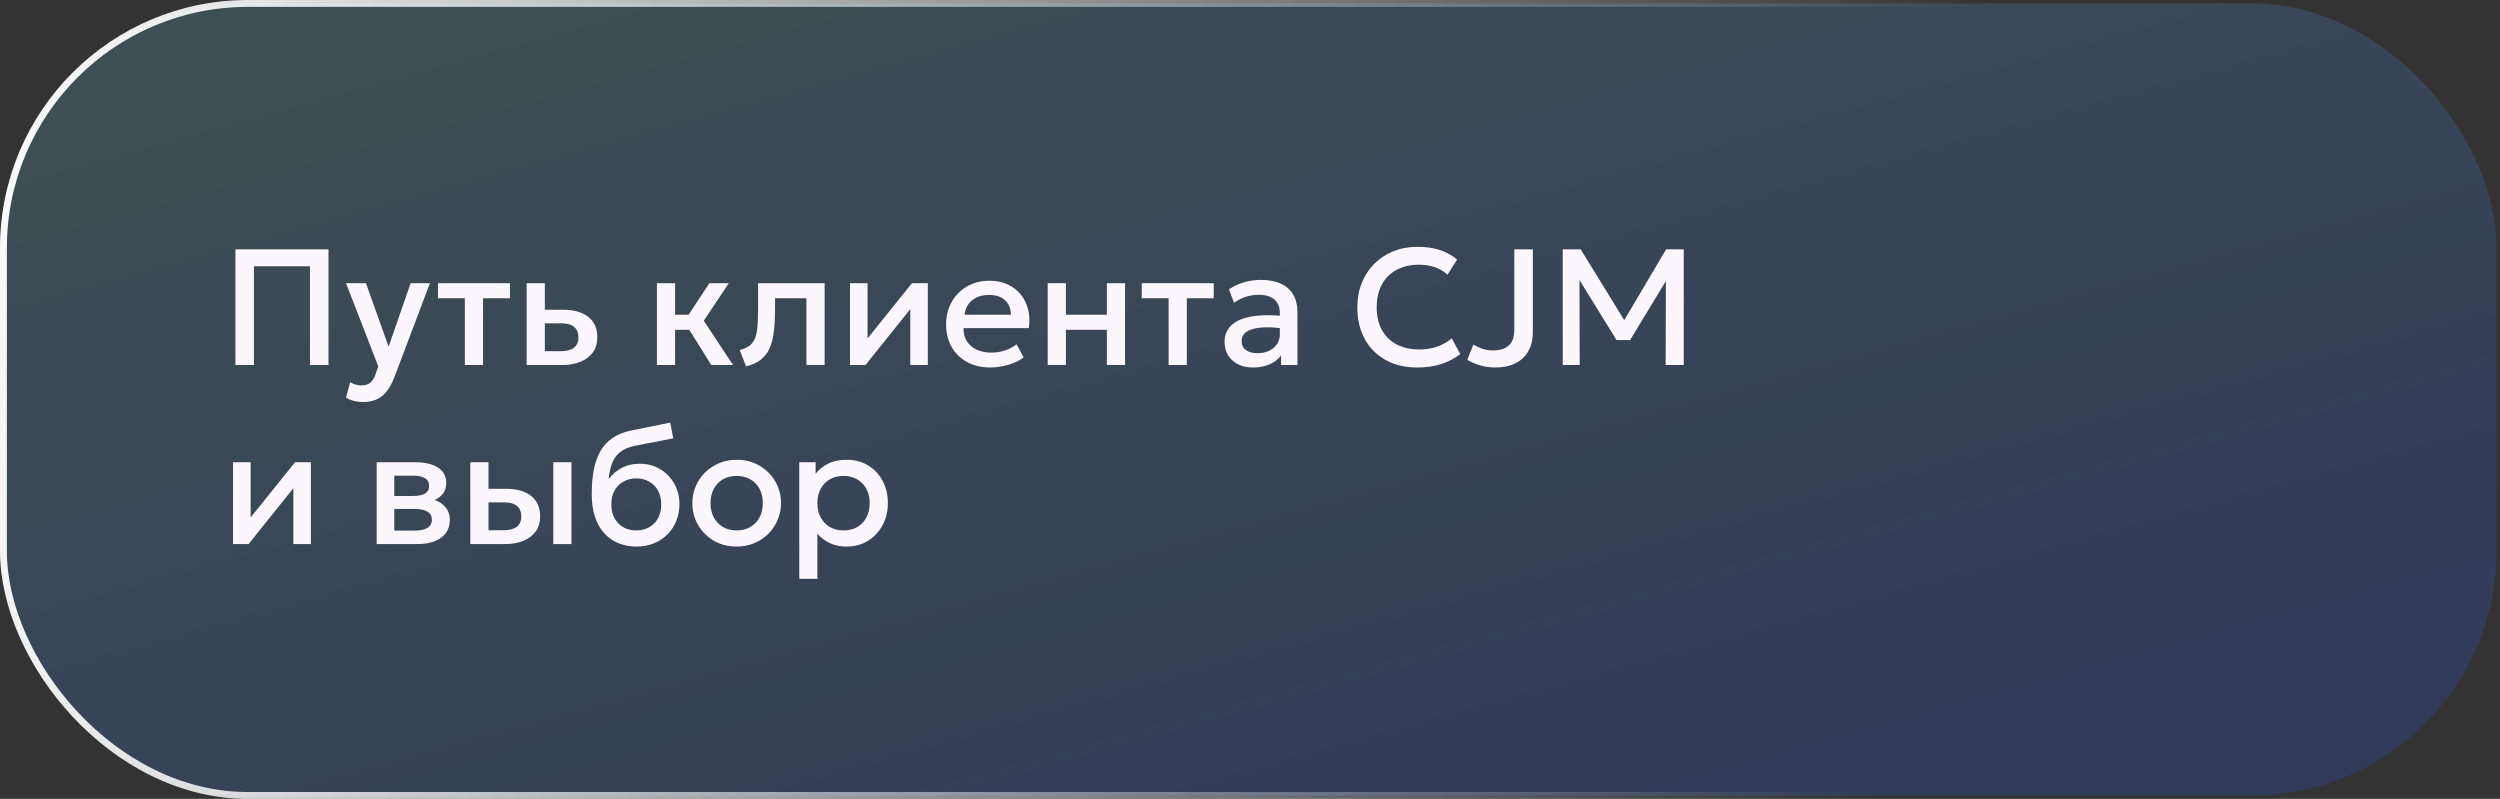 <?xml version="1.0" encoding="UTF-8"?> <svg xmlns="http://www.w3.org/2000/svg" width="363" height="116" viewBox="0 0 363 116" fill="none"><rect x="0" y="0" width="363" height="116" fill="#333333" stroke="none"/><rect x="0.5" y="0.5" width="362" height="115" rx="35.5" fill="url(#paint0_linear_2261_1948)" fill-opacity="0.2"></rect><rect x="0.5" y="0.5" width="362" height="115" rx="35.5" stroke="url(#paint1_linear_2261_1948)"></rect><path d="M34.184 53V36.2H47.696V53H45.008V38.66H36.872V53H34.184ZM52.739 58.376C52.307 58.376 51.883 58.328 51.467 58.232C51.051 58.136 50.643 57.972 50.243 57.74L50.843 55.484C51.091 55.644 51.363 55.764 51.659 55.844C51.955 55.924 52.219 55.964 52.451 55.964C53.011 55.964 53.451 55.832 53.771 55.568C54.091 55.304 54.343 54.896 54.527 54.344L54.923 53.192L50.243 41.12H53.135L56.423 50.336L59.627 41.12H62.423L57.287 54.716C56.919 55.668 56.507 56.408 56.051 56.936C55.595 57.472 55.091 57.844 54.539 58.052C53.987 58.268 53.387 58.376 52.739 58.376ZM67.496 53V43.304H63.596V41.12H74.048V43.304H70.136V53H67.496ZM76.469 53V41.12H79.109V50.996H81.377C82.241 50.996 82.893 50.828 83.333 50.492C83.773 50.156 83.993 49.656 83.993 48.992C83.993 48.336 83.789 47.832 83.381 47.48C82.973 47.128 82.373 46.952 81.581 46.952H78.749V44.972H81.785C83.321 44.972 84.529 45.316 85.409 46.004C86.289 46.692 86.729 47.688 86.729 48.992C86.729 49.832 86.517 50.552 86.093 51.152C85.669 51.744 85.073 52.2 84.305 52.52C83.545 52.84 82.653 53 81.629 53H76.469ZM103.279 53L99.343 46.688L103.003 41.12H105.823L102.187 46.568L106.435 53H103.279ZM95.383 53V41.12H98.023V45.704H101.599V47.888H98.023V53H95.383ZM108.334 53.204L107.41 50.828C108.226 50.62 108.822 50.292 109.198 49.844C109.582 49.396 109.822 48.772 109.918 47.972C110.022 47.172 110.074 46.14 110.074 44.876V41.12H119.734V53H117.094V43.304H112.534V44.876C112.534 46.148 112.474 47.256 112.354 48.2C112.242 49.144 112.034 49.948 111.73 50.612C111.426 51.276 110.998 51.82 110.446 52.244C109.902 52.66 109.198 52.98 108.334 53.204ZM123.414 53V41.12H125.97V49.136L132.414 41.12H134.718V53H132.174V44.888L125.67 53H123.414ZM143.815 53.36C142.535 53.36 141.411 53.1 140.443 52.58C139.475 52.052 138.719 51.316 138.175 50.372C137.639 49.428 137.371 48.332 137.371 47.084C137.371 46.172 137.527 45.332 137.839 44.564C138.151 43.788 138.591 43.116 139.159 42.548C139.727 41.98 140.391 41.54 141.151 41.228C141.919 40.916 142.755 40.76 143.659 40.76C144.643 40.76 145.519 40.936 146.287 41.288C147.055 41.632 147.691 42.116 148.195 42.74C148.707 43.364 149.067 44.096 149.275 44.936C149.491 45.768 149.527 46.672 149.383 47.648H139.903C139.887 48.36 140.043 48.984 140.371 49.52C140.699 50.048 141.167 50.46 141.775 50.756C142.391 51.052 143.115 51.2 143.947 51.2C144.619 51.2 145.267 51.1 145.891 50.9C146.523 50.692 147.095 50.388 147.607 49.988L148.627 51.884C148.243 52.196 147.779 52.464 147.235 52.688C146.691 52.904 146.123 53.068 145.531 53.18C144.939 53.3 144.367 53.36 143.815 53.36ZM140.059 45.704H146.791C146.767 44.808 146.479 44.104 145.927 43.592C145.383 43.08 144.607 42.824 143.599 42.824C142.623 42.824 141.811 43.08 141.163 43.592C140.523 44.104 140.155 44.808 140.059 45.704ZM152.125 53V41.12H154.765V45.704H160.717V41.12H163.357V53H160.717V47.888H154.765V53H152.125ZM169.683 53V43.304H165.783V41.12H176.235V43.304H172.323V53H169.683ZM181.956 53.36C181.132 53.36 180.408 53.208 179.784 52.904C179.16 52.592 178.672 52.156 178.32 51.596C177.976 51.028 177.804 50.36 177.804 49.592C177.804 48.944 177.968 48.36 178.296 47.84C178.624 47.312 179.132 46.876 179.82 46.532C180.516 46.188 181.408 45.96 182.496 45.848C183.584 45.728 184.892 45.744 186.42 45.896L186.468 47.72C185.38 47.568 184.444 47.504 183.66 47.528C182.876 47.552 182.232 47.652 181.728 47.828C181.232 47.996 180.864 48.224 180.624 48.512C180.392 48.792 180.276 49.116 180.276 49.484C180.276 50.06 180.48 50.504 180.888 50.816C181.304 51.128 181.872 51.284 182.592 51.284C183.208 51.284 183.76 51.172 184.248 50.948C184.736 50.724 185.12 50.408 185.4 50C185.688 49.592 185.832 49.112 185.832 48.56V45.404C185.832 44.876 185.72 44.42 185.496 44.036C185.272 43.644 184.932 43.34 184.476 43.124C184.02 42.908 183.452 42.8 182.772 42.8C182.148 42.8 181.532 42.896 180.924 43.088C180.316 43.272 179.736 43.564 179.184 43.964L178.44 42.02C179.184 41.516 179.96 41.16 180.768 40.952C181.576 40.744 182.352 40.64 183.096 40.64C184.2 40.64 185.144 40.816 185.928 41.168C186.72 41.512 187.328 42.036 187.752 42.74C188.176 43.436 188.388 44.316 188.388 45.38V53H186.012V51.596C185.612 52.164 185.056 52.6 184.344 52.904C183.632 53.208 182.836 53.36 181.956 53.36ZM205.785 53.36C204.041 53.36 202.517 53 201.213 52.28C199.909 51.56 198.893 50.544 198.165 49.232C197.445 47.912 197.085 46.372 197.085 44.612C197.085 43.332 197.297 42.16 197.721 41.096C198.153 40.024 198.757 39.096 199.533 38.312C200.317 37.528 201.241 36.92 202.305 36.488C203.369 36.056 204.537 35.84 205.809 35.84C207.089 35.84 208.193 36 209.121 36.32C210.057 36.64 210.873 37.096 211.569 37.688L210.177 39.884C209.649 39.396 209.033 39.032 208.329 38.792C207.625 38.552 206.849 38.432 206.001 38.432C205.065 38.432 204.221 38.576 203.469 38.864C202.717 39.152 202.073 39.564 201.537 40.1C201.009 40.628 200.601 41.272 200.313 42.032C200.033 42.784 199.893 43.636 199.893 44.588C199.893 45.884 200.145 46.992 200.649 47.912C201.161 48.832 201.881 49.536 202.809 50.024C203.745 50.504 204.849 50.744 206.121 50.744C206.969 50.744 207.785 50.62 208.569 50.372C209.361 50.116 210.101 49.704 210.789 49.136L212.037 51.404C211.229 52.036 210.305 52.52 209.265 52.856C208.233 53.192 207.073 53.36 205.785 53.36ZM217.096 53.36C216.344 53.36 215.628 53.26 214.948 53.06C214.276 52.868 213.644 52.596 213.052 52.244L213.928 50.036C214.4 50.308 214.868 50.52 215.332 50.672C215.804 50.816 216.28 50.888 216.76 50.888C217.768 50.888 218.54 50.648 219.076 50.168C219.612 49.688 219.88 48.908 219.88 47.828V36.2H222.568V48.272C222.568 49.296 222.356 50.192 221.932 50.96C221.508 51.72 220.888 52.312 220.072 52.736C219.256 53.152 218.264 53.36 217.096 53.36ZM226.911 53V36.2H229.515L236.367 47.348L235.323 47.36L241.923 36.2H244.479V53H241.851L241.887 39.776L242.403 39.956L236.691 49.376H234.723L228.903 39.956L229.335 39.776L229.371 53H226.911ZM33.836 79V67.12H36.392V75.136L42.836 67.12H45.14V79H42.596V70.888L36.092 79H33.836ZM54.695 79V67.12H60.359C61.703 67.12 62.779 67.376 63.587 67.888C64.395 68.4 64.799 69.168 64.799 70.192C64.799 70.672 64.683 71.1 64.451 71.476C64.219 71.844 63.899 72.152 63.491 72.4C63.083 72.648 62.607 72.828 62.063 72.94L62.015 72.352C63.063 72.496 63.875 72.844 64.451 73.396C65.027 73.948 65.315 74.648 65.315 75.496C65.315 76.216 65.127 76.84 64.751 77.368C64.375 77.888 63.835 78.292 63.131 78.58C62.427 78.86 61.583 79 60.599 79H54.695ZM57.251 77.044H60.239C61.031 77.044 61.639 76.912 62.063 76.648C62.495 76.384 62.711 75.988 62.711 75.46C62.711 74.94 62.499 74.552 62.075 74.296C61.651 74.032 61.039 73.9 60.239 73.9H56.903V72.016H59.963C60.707 72.016 61.283 71.904 61.691 71.68C62.099 71.448 62.303 71.072 62.303 70.552C62.303 70.032 62.099 69.656 61.691 69.424C61.283 69.184 60.707 69.064 59.963 69.064H57.251V77.044ZM68.289 79V67.12H70.929V76.996H73.077C73.941 76.996 74.593 76.828 75.033 76.492C75.473 76.156 75.693 75.656 75.693 74.992C75.693 74.336 75.489 73.832 75.081 73.48C74.673 73.128 74.073 72.952 73.281 72.952H70.569V70.972H73.485C75.021 70.972 76.229 71.316 77.109 72.004C77.989 72.692 78.429 73.688 78.429 74.992C78.429 75.832 78.217 76.552 77.793 77.152C77.369 77.744 76.773 78.2 76.005 78.52C75.245 78.84 74.353 79 73.329 79H68.289ZM80.337 79V67.12H82.977V79H80.337ZM92.449 79.36C91.449 79.36 90.545 79.188 89.737 78.844C88.929 78.5 88.241 78.004 87.673 77.356C87.105 76.7 86.669 75.904 86.365 74.968C86.069 74.024 85.921 72.952 85.921 71.752C85.921 70.432 86.021 69.248 86.221 68.2C86.429 67.152 86.753 66.244 87.193 65.476C87.641 64.708 88.229 64.076 88.957 63.58C89.693 63.084 90.585 62.728 91.633 62.512L97.321 61.36L97.753 63.652L92.221 64.72C91.293 64.912 90.565 65.22 90.037 65.644C89.509 66.068 89.121 66.608 88.873 67.264C88.625 67.92 88.461 68.692 88.381 69.58C88.885 68.9 89.513 68.356 90.265 67.948C91.017 67.54 91.893 67.336 92.893 67.336C94.021 67.336 95.017 67.604 95.881 68.14C96.753 68.668 97.433 69.376 97.921 70.264C98.409 71.152 98.653 72.136 98.653 73.216C98.653 74.056 98.505 74.848 98.209 75.592C97.921 76.336 97.501 76.992 96.949 77.56C96.397 78.12 95.741 78.56 94.981 78.88C94.221 79.2 93.377 79.36 92.449 79.36ZM92.389 77.02C93.085 77.02 93.705 76.868 94.249 76.564C94.801 76.252 95.233 75.816 95.545 75.256C95.857 74.688 96.013 74.016 96.013 73.24C96.013 72.464 95.857 71.796 95.545 71.236C95.233 70.668 94.801 70.232 94.249 69.928C93.705 69.616 93.085 69.46 92.389 69.46C91.693 69.46 91.069 69.616 90.517 69.928C89.973 70.232 89.545 70.668 89.233 71.236C88.921 71.796 88.765 72.464 88.765 73.24C88.765 74.016 88.921 74.688 89.233 75.256C89.545 75.816 89.973 76.252 90.517 76.564C91.069 76.868 91.693 77.02 92.389 77.02ZM106.959 79.36C105.719 79.36 104.611 79.076 103.635 78.508C102.667 77.932 101.907 77.168 101.355 76.216C100.803 75.256 100.527 74.204 100.527 73.06C100.527 72.212 100.683 71.412 100.995 70.66C101.315 69.9 101.763 69.228 102.339 68.644C102.923 68.06 103.607 67.6 104.391 67.264C105.175 66.928 106.035 66.76 106.971 66.76C108.211 66.76 109.315 67.048 110.283 67.624C111.259 68.192 112.023 68.956 112.575 69.916C113.127 70.868 113.403 71.916 113.403 73.06C113.403 73.9 113.243 74.7 112.923 75.46C112.611 76.22 112.167 76.892 111.591 77.476C111.015 78.06 110.335 78.52 109.551 78.856C108.767 79.192 107.903 79.36 106.959 79.36ZM106.959 77.02C107.695 77.02 108.347 76.86 108.915 76.54C109.491 76.212 109.943 75.752 110.271 75.16C110.599 74.568 110.763 73.868 110.763 73.06C110.763 72.252 110.599 71.552 110.271 70.96C109.943 70.36 109.491 69.9 108.915 69.58C108.347 69.26 107.695 69.1 106.959 69.1C106.223 69.1 105.567 69.26 104.991 69.58C104.423 69.9 103.975 70.36 103.647 70.96C103.327 71.552 103.167 72.252 103.167 73.06C103.167 73.868 103.331 74.568 103.659 75.16C103.987 75.752 104.435 76.212 105.003 76.54C105.579 76.86 106.231 77.02 106.959 77.02ZM116.055 84.04V67.12H118.431V68.788C118.903 68.188 119.507 67.7 120.243 67.324C120.979 66.948 121.887 66.76 122.967 66.76C124.127 66.76 125.155 67.036 126.051 67.588C126.955 68.132 127.659 68.88 128.163 69.832C128.667 70.776 128.919 71.852 128.919 73.06C128.919 73.932 128.775 74.752 128.487 75.52C128.199 76.28 127.787 76.948 127.251 77.524C126.723 78.1 126.091 78.552 125.355 78.88C124.627 79.2 123.819 79.36 122.931 79.36C122.003 79.36 121.187 79.192 120.483 78.856C119.779 78.52 119.179 78.068 118.683 77.5V84.04H116.055ZM122.487 77.02C123.223 77.02 123.875 76.86 124.443 76.54C125.019 76.212 125.467 75.752 125.787 75.16C126.115 74.568 126.279 73.868 126.279 73.06C126.279 72.252 126.115 71.552 125.787 70.96C125.459 70.36 125.007 69.9 124.431 69.58C123.863 69.26 123.215 69.1 122.487 69.1C121.751 69.1 121.095 69.26 120.519 69.58C119.951 69.9 119.503 70.36 119.175 70.96C118.847 71.552 118.683 72.252 118.683 73.06C118.683 73.868 118.847 74.568 119.175 75.16C119.503 75.752 119.951 76.212 120.519 76.54C121.095 76.86 121.751 77.02 122.487 77.02Z" fill="#FCF7FF"></path><defs><linearGradient id="paint0_linear_2261_1948" x1="463.203" y1="124.354" x2="399.399" y2="-105.701" gradientUnits="userSpaceOnUse"><stop stop-color="#1F39FF"></stop><stop offset="1" stop-color="#68C3D4"></stop></linearGradient><linearGradient id="paint1_linear_2261_1948" x1="-9.699" y1="43.366" x2="276.5" y2="89" gradientUnits="userSpaceOnUse"><stop stop-color="white"></stop><stop offset="1" stop-color="white" stop-opacity="0"></stop></linearGradient></defs></svg> 
